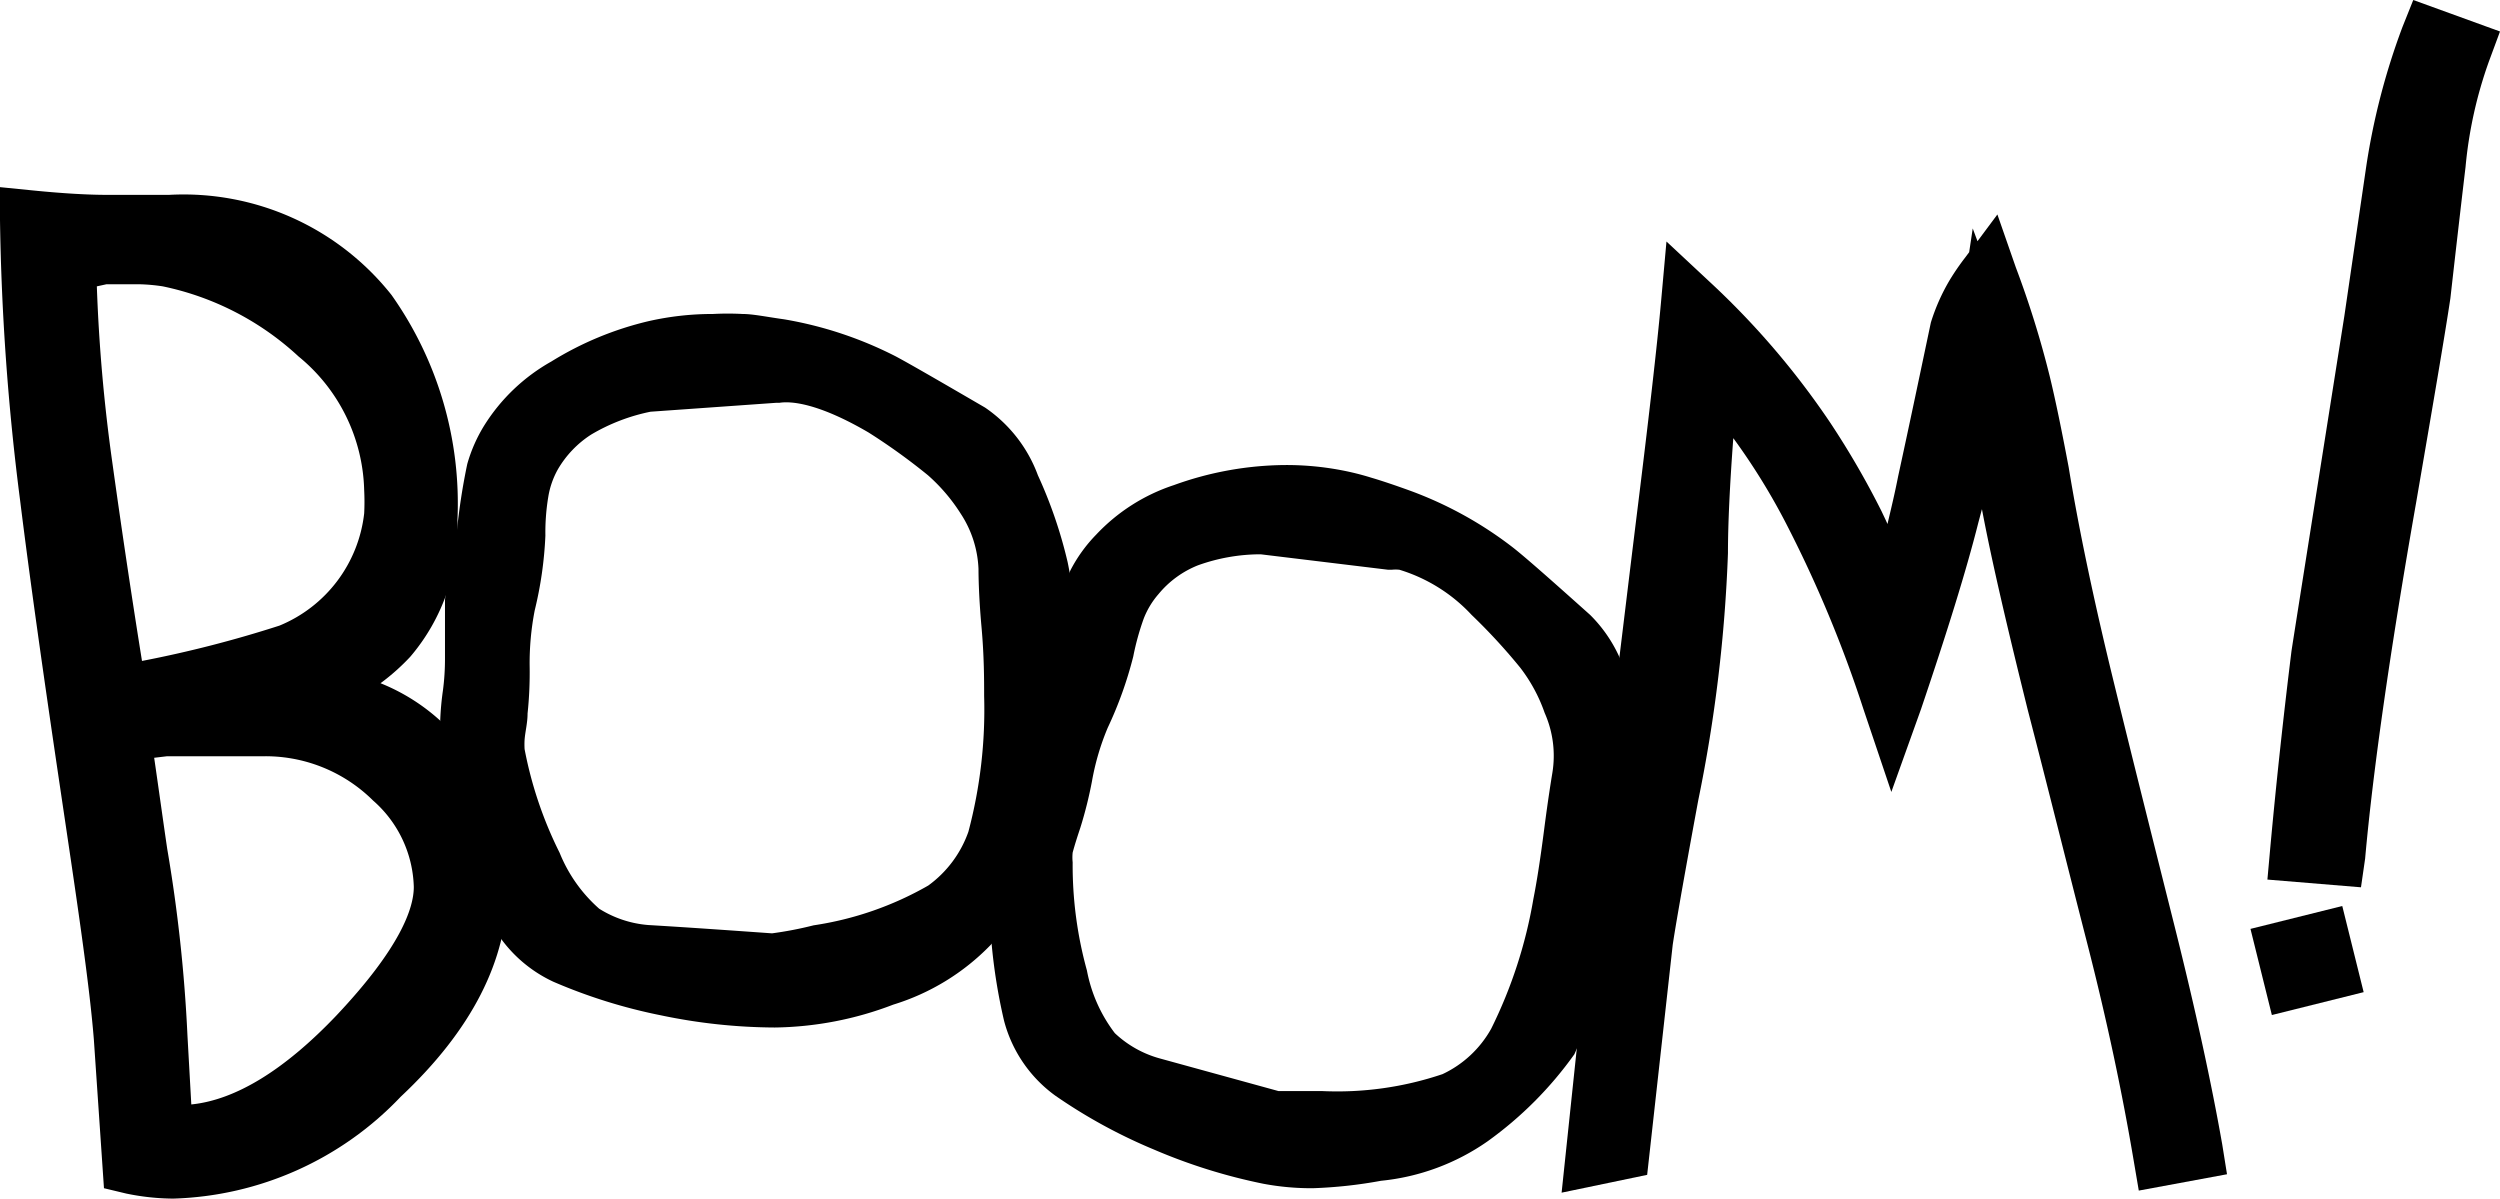 <?xml version="1.0" encoding="utf-8"?><svg xmlns="http://www.w3.org/2000/svg" viewBox="0 0 84.16 40.35"><g id="Lag_2" data-name="Lag 2"><g id="Lag_1-2" data-name="Lag 1"><path class="cls-1" d="M9.71,23.45a6.23,6.23,0,0,1,4.65,1.76,6.5,6.5,0,0,1,1.72,4.71q0,3.19-3.28,6.31a10,10,0,0,1-7,3.12,6.69,6.69,0,0,1-1.38-.15l-.29-4.31c-.22-2.07-.62-5-1.17-8.69s-1-6.87-1.32-9.46A80.24,80.24,0,0,1,1,7.41c1,.1,1.9.15,2.63.15H5.69a7.93,7.93,0,0,1,6.7,3,11.19,11.19,0,0,1,2,7,5.68,5.68,0,0,1-1.34,3.94A8,8,0,0,1,9.71,23.45Zm-5.8,0A48.15,48.15,0,0,0,9.77,22a5.61,5.61,0,0,0,3.44-4.55,7.25,7.25,0,0,0,0-.91,7,7,0,0,0-2.52-5.21A10.51,10.51,0,0,0,5.68,8.66a6.33,6.33,0,0,0-1-.09c-.38,0-.78,0-1.21,0l-1.26.09a53.45,53.45,0,0,0,.54,7C3.16,18.38,3.53,21,3.91,23.45Zm.15,1.2c.23,1.6.42,3,.58,4.07a51.14,51.14,0,0,1,.67,6.13L5.5,38.2h.57c1.89,0,3.88-1.12,6-3.34q2.87-3.06,2.87-5a5,5,0,0,0-1.68-3.63A6.16,6.16,0,0,0,8.8,24.46H5.55Z"/><path class="cls-1" d="M5.83,40.35a8,8,0,0,1-1.58-.17L3.5,40,3.16,35C3,33,2.55,30.06,2,26.35S1,19.45.68,16.87A82.84,82.84,0,0,1,0,7.41V6.3l1.1.11c1,.1,1.84.15,2.53.15H5.69a8.93,8.93,0,0,1,7.49,3.37A12.16,12.16,0,0,1,15.4,17.5a6.66,6.66,0,0,1-1.59,4.61,7.22,7.22,0,0,1-1,.89,6.69,6.69,0,0,1,2.27,1.51,7.47,7.47,0,0,1,2,5.41c0,2.41-1.21,4.77-3.59,7A11,11,0,0,1,5.83,40.35ZM5.19,25.51c.17,1.17.31,2.19.44,3.07a51.29,51.29,0,0,1,.68,6.27l.13,2.33c1.49-.15,3.14-1.16,4.89-3,2.15-2.28,2.6-3.61,2.6-4.32a4,4,0,0,0-1.37-2.91A5.14,5.14,0,0,0,8.8,25.46H5.61ZM3.26,9.64a56.44,56.44,0,0,0,.52,5.92q.48,3.45,1,6.69a39.24,39.24,0,0,0,4.63-1.19,4.65,4.65,0,0,0,2.85-3.78,7.64,7.64,0,0,0,0-.77A6,6,0,0,0,10.05,12,9.59,9.59,0,0,0,5.48,9.64a6.1,6.1,0,0,0-.76-.07c-.36,0-.74,0-1.14,0Z"/><path class="cls-1" d="M53.35,30.64A19.39,19.39,0,0,1,52.16,35a12.24,12.24,0,0,1-2.68,2.64,6.61,6.61,0,0,1-3.12,1.12,10.69,10.69,0,0,1-3.64.06,17.78,17.78,0,0,1-3.47-1.09A17.2,17.2,0,0,1,36.09,36a3.56,3.56,0,0,1-1.33-2,18.28,18.28,0,0,1-.43-5,7.94,7.94,0,0,1,.11-1.37,7.42,7.42,0,0,1,.25-.84,10.11,10.11,0,0,0,.32-1.2q.3-1.48.39-1.8a16,16,0,0,0,.87-2.24c.34-1,.57-1.67.7-1.95a4,4,0,0,1,.67-.92,5.23,5.23,0,0,1,2.23-1.41A9.88,9.88,0,0,1,43,16.66a8.54,8.54,0,0,1,1.93.15,7.83,7.83,0,0,1,.89.23c.33.09.76.24,1.29.43a11.87,11.87,0,0,1,3.17,1.76c.36.29,1.2,1,2.53,2.22a3.8,3.8,0,0,1,1,2,14.68,14.68,0,0,1,.33,2.84,7.61,7.61,0,0,1-.14,1.56c-.08.4-.16.73-.23,1C53.55,29.85,53.39,30.45,53.35,30.64Zm-.75-.23c.12-.57.24-1.37.37-2.38s.23-1.63.27-1.86A4.58,4.58,0,0,0,53,23.69a6.37,6.37,0,0,0-1-1.78A19.66,19.66,0,0,0,50.26,20a6.6,6.6,0,0,0-2.93-1.77,2.32,2.32,0,0,0-.45-.06l-4.36-.53a7.36,7.36,0,0,0-2.53.44,4.46,4.46,0,0,0-1.71,1.2,3.93,3.93,0,0,0-.67,1.13,8.68,8.68,0,0,0-.4,1.44,12.72,12.72,0,0,1-.8,2.19,10.22,10.22,0,0,0-.6,2,11,11,0,0,1-.35,1.43c-.1.32-.2.62-.27.89a2.69,2.69,0,0,0-.06.65,13.63,13.63,0,0,0,.51,3.86,6.12,6.12,0,0,0,1.18,2.54,4.65,4.65,0,0,0,1.92,1.1q2,.54,4.08,1.11a9,9,0,0,0,1.72,0A12.37,12.37,0,0,0,49,37a4.74,4.74,0,0,0,2.07-1.93A16.79,16.79,0,0,0,52.6,30.41Z"/><path class="cls-1" d="M44.2,40a8.71,8.71,0,0,1-1.67-.15,18.79,18.79,0,0,1-3.68-1.15,17.88,17.88,0,0,1-3.33-1.82,4.53,4.53,0,0,1-1.72-2.52,18.94,18.94,0,0,1-.47-5.3,8.88,8.88,0,0,1,.13-1.55,8.15,8.15,0,0,1,.28-1A9.52,9.52,0,0,0,34,25.42c.3-1.53.38-1.81.41-1.9l.07-.18a13.07,13.07,0,0,0,.81-2.09c.37-1.1.6-1.74.75-2.06A5,5,0,0,1,36.9,18a6.28,6.28,0,0,1,2.62-1.67A11.21,11.21,0,0,1,43,15.66a9.86,9.86,0,0,1,2.16.17,9,9,0,0,1,1,.25c.34.1.79.25,1.34.45a12.93,12.93,0,0,1,3.43,1.9c.41.32,1.27,1.08,2.6,2.27a4.75,4.75,0,0,1,1.33,2.53,16.91,16.91,0,0,1,.36,3.05,8.34,8.34,0,0,1-.16,1.79c-.09.43-.17.79-.25,1.06-.37,1.28-.45,1.61-.47,1.7h0A16.91,16.91,0,0,1,53,35.49a12.6,12.6,0,0,1-2.92,2.93,7.56,7.56,0,0,1-3.59,1.33A15.48,15.48,0,0,1,44.2,40Zm-1.11-3.27s.29,0,1.42,0a11.08,11.08,0,0,0,4.05-.57,3.65,3.65,0,0,0,1.64-1.53,15.73,15.73,0,0,0,1.42-4.37h0c.11-.55.23-1.31.36-2.32s.24-1.69.28-1.93A3.56,3.56,0,0,0,52,24a5.41,5.41,0,0,0-.82-1.52,19.63,19.63,0,0,0-1.64-1.78,5.51,5.51,0,0,0-2.43-1.52,1.27,1.27,0,0,0-.26,0h-.12l-4.29-.52a6.24,6.24,0,0,0-2.11.37A3.3,3.3,0,0,0,39,20a2.79,2.79,0,0,0-.5.83,8.72,8.72,0,0,0-.35,1.27,13.12,13.12,0,0,1-.86,2.4,8.38,8.38,0,0,0-.53,1.8,13.9,13.9,0,0,1-.39,1.56c-.1.3-.19.58-.26.84a1.62,1.62,0,0,0,0,.33,13.29,13.29,0,0,0,.48,3.64,5,5,0,0,0,.94,2.11,3.59,3.59,0,0,0,1.51.85l4,1.1Z"/><path class="cls-1" d="M34.91,23.5A19.07,19.07,0,0,1,34.59,28a12.25,12.25,0,0,1-2.11,3.12,6.8,6.8,0,0,1-2.85,1.7,10.46,10.46,0,0,1-3.55.76,17.64,17.64,0,0,1-3.62-.39A17,17,0,0,1,19,32.13a3.5,3.5,0,0,1-1.69-1.69,18.07,18.07,0,0,1-1.4-4.83,7.29,7.29,0,0,1-.16-1.36c0-.17,0-.46.08-.88a10.16,10.16,0,0,0,.08-1.23c0-1,0-1.63,0-1.85a15,15,0,0,0,.43-2.37,20.27,20.27,0,0,1,.31-2,3.67,3.67,0,0,1,.47-1A5.32,5.32,0,0,1,19.09,13a10,10,0,0,1,3-1.24A8.77,8.77,0,0,1,24,11.57a7.59,7.59,0,0,1,.92,0c.34,0,.79.09,1.35.17a11.86,11.86,0,0,1,3.45,1.11c.41.21,1.38.78,2.92,1.68A4,4,0,0,1,34,16.37a15.56,15.56,0,0,1,.87,2.72,7.24,7.24,0,0,1,.17,1.56c0,.41,0,.75,0,1C35,22.69,34.91,23.31,34.91,23.5Zm-.78-.08q0-.87-.09-2.4c-.07-1-.1-1.65-.1-1.88a4.62,4.62,0,0,0-.75-2.38,6.83,6.83,0,0,0-1.3-1.56,20.8,20.8,0,0,0-2.08-1.52,6.55,6.55,0,0,0-3.21-1.17,2.69,2.69,0,0,0-.46,0l-4.38.33a7.14,7.14,0,0,0-2.39.92,4.44,4.44,0,0,0-1.45,1.51,3.89,3.89,0,0,0-.43,1.24A8.25,8.25,0,0,0,17.37,18,12.33,12.33,0,0,1,17,20.34a10,10,0,0,0-.19,2.08,10.8,10.8,0,0,1-.07,1.47q-.06.51-.09.93a2.93,2.93,0,0,0,.06.65A14.46,14.46,0,0,0,18,29.16a6.14,6.14,0,0,0,1.66,2.25,4.65,4.65,0,0,0,2.09.72c1.41.08,2.82.18,4.23.29a8.78,8.78,0,0,0,1.69-.29,12.4,12.4,0,0,0,4.25-1.53,4.79,4.79,0,0,0,1.66-2.3A16.68,16.68,0,0,0,34.13,23.42Z"/><path class="cls-1" d="M26.08,34.59a19,19,0,0,1-3.83-.41,18.06,18.06,0,0,1-3.62-1.13,4.56,4.56,0,0,1-2.18-2.14A18.93,18.93,0,0,1,15,25.8a8.47,8.47,0,0,1-.18-1.55,9.39,9.39,0,0,1,.09-1,8.13,8.13,0,0,0,.07-1.1c0-1.39,0-1.77,0-1.95L15,20a14.59,14.59,0,0,0,.39-2.21,21.35,21.35,0,0,1,.34-2.17,5.12,5.12,0,0,1,.58-1.31,6.3,6.3,0,0,1,2.25-2.14,11,11,0,0,1,3.28-1.36A9.73,9.73,0,0,1,24,10.57a9.38,9.38,0,0,1,1,0c.35,0,.82.1,1.4.18A13,13,0,0,1,30.16,12c.45.24,1.42.8,3,1.72A4.74,4.74,0,0,1,34.94,16a15.4,15.4,0,0,1,1,2.92,8.74,8.74,0,0,1,.19,1.78c0,.44,0,.81,0,1.09-.11,1.32-.13,1.67-.13,1.76a17,17,0,0,1-.37,4.83,12.82,12.82,0,0,1-2.29,3.44,7.71,7.71,0,0,1-3.27,2A11.5,11.5,0,0,1,26.08,34.59ZM21.9,13.86a6.41,6.41,0,0,0-2,.77,3.47,3.47,0,0,0-1.12,1.17,2.82,2.82,0,0,0-.32.91,7.32,7.32,0,0,0-.1,1.32A12.9,12.9,0,0,1,18,20.55a9.32,9.32,0,0,0-.17,1.87,13.2,13.2,0,0,1-.07,1.6c0,.32-.08.61-.1.88a2.65,2.65,0,0,0,0,.32,13.4,13.4,0,0,0,1.18,3.49,5,5,0,0,0,1.33,1.88,3.64,3.64,0,0,0,1.65.55c1.35.08,2.76.18,4.17.28a12.35,12.35,0,0,0,1.4-.27,11,11,0,0,0,3.86-1.34A3.79,3.79,0,0,0,32.6,28a16,16,0,0,0,.53-4.57c0-.55,0-1.34-.09-2.34s-.1-1.7-.1-1.94a3.65,3.65,0,0,0-.6-1.86A6,6,0,0,0,31.24,16a20.6,20.6,0,0,0-2-1.44c-1.71-1-2.62-1.06-3-1l-.11,0Z"/><path class="cls-1" d="M66.78,11.79a55.5,55.5,0,0,1-1.11,5.53q-.61,2.43-1.91,6.21a42.64,42.64,0,0,0-2.68-6.41,20.6,20.6,0,0,0-3.45-4.89q-.37,4.22-.38,6.37a48.11,48.11,0,0,1-1,8.14c-.51,2.77-.8,4.42-.86,4.93l-.79,7-.93.19.76-7.27q.24-3,.7-6.63c.3-2.44.6-4.84.88-7.2q.68-5.37.87-7.57a25.45,25.45,0,0,1,3.82,4.5,24.22,24.22,0,0,1,1.68,3c.54,1.1,1,2.11,1.34,3,.35-1.18.72-2.66,1.1-4.45s.75-3.51,1.1-5.18a5.83,5.83,0,0,1,.53-1.15,7.4,7.4,0,0,1,.43-.62A34.92,34.92,0,0,1,68,12.89c.19.8.4,1.81.62,3,.35,2.11.86,4.52,1.53,7.25s1.36,5.49,2.06,8.29,1.23,5.21,1.58,7.25l-1,.19q-.57-3.45-1.58-7.42t-2-7.85q-1.19-4.85-1.67-7.47c-.1-.67-.21-1.43-.34-2.28A11.2,11.2,0,0,0,66.78,11.79Z"/><path class="cls-1" d="M52.57,40.15l.91-8.64c.16-2,.4-4.24.7-6.65s.59-4.84.88-7.2c.44-3.53.73-6.07.86-7.53l.18-2,1.5,1.4a27,27,0,0,1,4,4.68,28.33,28.33,0,0,1,1.74,3c.07.15.14.29.2.43.12-.51.24-1,.36-1.61.39-1.79.75-3.51,1.1-5.17a6.64,6.64,0,0,1,.64-1.44,8.15,8.15,0,0,1,.5-.73l.15-.2.12-.8.16.43.67-.9L67.86,9A32.45,32.45,0,0,1,69,12.66c.2.82.41,1.85.64,3.07.34,2.08.85,4.5,1.51,7.2s1.36,5.48,2.06,8.27,1.24,5.28,1.6,7.33l.16,1L72,40.08l-.17-1c-.38-2.26-.9-4.73-1.57-7.34s-1.33-5.27-2-7.85c-.69-2.78-1.21-5-1.54-6.75l-.12.45c-.41,1.63-1.07,3.74-1.93,6.28l-1,2.79-.94-2.79a41.73,41.73,0,0,0-2.61-6.26,21.78,21.78,0,0,0-1.77-2.86q-.18,2.41-.18,3.87a50.17,50.17,0,0,1-1,8.32c-.63,3.41-.81,4.53-.86,4.87l-.86,7.74Z"/><path class="cls-1" d="M78.36,32.67,77.21,33,77,32l1.15-.29Zm4.5-31A15.49,15.49,0,0,0,82,5.51c-.17,1.51-.34,3-.5,4.42-.19,1.22-.58,3.48-1.15,6.8Q79,24.4,78.6,28.79l-1.15-.09q.33-3.64.72-6.65.09-.68,1.77-11.25c.32-2.21.56-3.85.72-4.93a22.69,22.69,0,0,1,1.14-4.6Z"/><path class="cls-1" d="M76.48,34.17l-.72-2.9,3.09-.77.72,2.9Zm3-4.3-3.15-.26.09-1c.22-2.41.47-4.66.72-6.69.07-.46.63-4,1.78-11.28l.72-4.92A23.09,23.09,0,0,1,80.88.9l.36-.9,2.92,1.06-.37,1A14.42,14.42,0,0,0,83,5.62c-.18,1.52-.35,3-.51,4.42-.19,1.27-.58,3.54-1.15,6.86-.89,5.06-1.46,9.08-1.72,12Z"/></g></g></svg>
